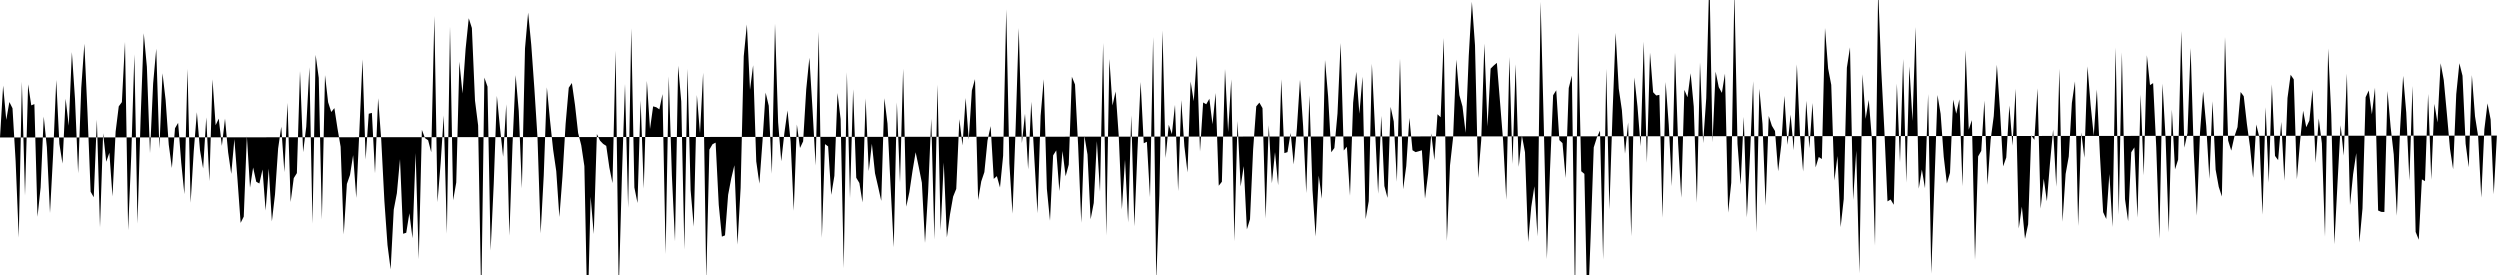 <svg viewBox="0 0 200 22" >
<polyline points="0,11 0.25,6.85 0.50,9.59 0.75,8.16 1,8.66 1.25,12.89 1.50,19.01 1.75,6.54 2,15.64 2.25,6.75 2.50,8.43 2.75,8.33 3,17.34 3.25,15 3.50,9.33 3.75,11.78 4,17.04 4.25,12.34 4.50,6.40 4.75,11.51 5,13.08 5.25,7.90 5.50,10.06 5.75,4.17 6,7.91 6.25,13.86 6.50,7.03 6.75,3.50 7,9.01 7.25,15.34 7.50,15.78 7.75,9.57 8,18.19 8.25,10.66 8.50,12.94 8.75,12.22 9,15.71 9.25,10.53 9.50,8.51 9.75,8.17 10,3.36 10.25,18.42 10.50,12.44 10.75,4.35 11,17.89 11.25,9.46 11.50,2.66 11.75,5.34 12,12.25 12.25,6.69 12.50,3.90 12.75,11.89 13,5.86 13.25,8.01 13.50,11.57 13.75,13.44 14,10.26 14.25,9.83 14.50,13.03 14.75,15.53 15,5.51 15.25,16.22 15.50,12.09 15.75,8.98 16,12.02 16.25,13.48 16.50,9.39 16.75,14.49 17,6.35 17.25,10.02 17.50,9.49 17.75,11.67 18,9.49 18.25,12.18 18.50,13.91 18.75,11.13 19,14.37 19.25,17.83 19.50,17.33 19.75,10.89 20,15.01 20.25,13.40 20.50,14.54 20.75,14.68 21,13.56 21.25,16.84 21.50,13.48 21.75,17.71 22,15.56 22.25,11.88 22.50,10.14 22.75,13.77 23,8.23 23.25,16.16 23.50,14.25 23.75,13.85 24,5.69 24.25,12.17 24.50,10.14 24.75,5.38 25,17.89 25.25,4.39 25.50,6.23 25.75,17.56 26,6.01 26.25,8.18 26.50,8.96 26.75,8.65 27,10.28 27.25,11.74 27.50,18.75 27.75,14.72 28,14 28.25,12.41 28.50,15.83 28.75,10.46 29,4.75 29.25,12.76 29.50,9.10 29.75,9.03 30,13.86 30.25,7.86 30.50,11.19 30.75,16.07 31,19.60 31.25,21.55 31.50,16.77 31.75,15.46 32,12.73 32.25,18.70 32.50,18.62 32.75,17.06 33,19.06 33.25,12.24 33.50,20.74 33.75,10.39 34,11.05 34.25,11.22 34.50,12.18 34.75,1.28 35,16.17 35.25,13.07 35.50,9.24 35.75,18.70 36,2.13 36.25,16.02 36.50,14.60 36.75,4.94 37,7.48 37.25,3.90 37.50,1.46 37.75,2.24 38,8.05 38.25,10.03 38.50,24.08 38.75,6.21 39,6.93 39.25,20.04 39.50,14.69 39.75,7.67 40,10.24 40.25,12.54 40.50,8.34 40.75,18.85 41,11.60 41.25,6.01 41.50,8.88 41.75,15.07 42,3.88 42.25,1.01 42.50,3.58 42.75,7.09 43,11.01 43.25,18.67 43.50,14.03 43.75,6.99 44,9.62 44.25,11.97 44.50,13.69 44.75,17.36 45,14.09 45.25,9.90 45.50,7.02 45.75,6.64 46,8.40 46.25,10.64 46.50,11.62 46.75,13.29 47,25.67 47.25,15.74 47.50,18.72 47.75,10.72 48,11.25 48.25,11.51 48.50,11.67 48.75,13.41 49,14.65 49.25,4.05 49.50,23.29 49.75,14.17 50,6.72 50.25,16.63 50.50,2.27 50.75,15 51,16.24 51.25,8.04 51.50,15.09 51.75,6.47 52,10.32 52.25,8.51 52.50,8.58 52.75,8.75 53,7.53 53.25,20.32 53.50,6.11 53.75,14.02 54,19.30 54.25,5.26 54.50,8.12 54.75,19.96 55,5.50 55.25,15.22 55.50,18.13 55.75,7.60 56,10.67 56.25,5.82 56.50,22.38 56.75,11.97 57,11.54 57.25,11.41 57.50,16.39 57.75,18.93 58,18.83 58.25,15.59 58.50,14.27 58.75,13.22 59,19.57 59.25,15.03 59.50,4.50 59.75,1.96 60,7.19 60.25,5.22 60.50,12.91 60.75,14.69 61,11.30 61.25,7.41 61.50,8.46 61.75,13.90 62,1.90 62.25,9.78 62.50,12.90 62.75,10.65 63,8.84 63.25,11.33 63.50,16.86 63.75,9.96 64,11.84 64.25,11.31 64.50,7.13 64.75,4.62 65,8.72 65.25,13.24 65.50,2.54 65.75,19.03 66,11.53 66.25,11.71 66.50,15.59 66.75,14.07 67,7.44 67.25,9.53 67.50,21.46 67.75,5.78 68,15.85 68.25,7.14 68.50,14.22 68.75,14.64 69,16.19 69.25,7.87 69.50,13.69 69.75,11.50 70,13.86 70.25,14.94 70.50,16.07 70.75,7.86 71,9.89 71.25,14.98 71.50,19.78 71.75,8.19 72,14.61 72.25,5.50 72.50,16.53 72.75,15.37 73,13.68 73.25,12.18 73.50,13.36 73.75,14.62 74,19.43 74.25,15.36 74.50,9.50 74.75,19.16 75,6.77 75.25,18.43 75.50,13 75.75,18.99 76,17.15 76.25,15.73 76.50,15.11 76.75,9.53 77,11.63 77.25,7.84 77.50,11.17 77.75,7.24 78,6.33 78.25,16 78.50,14.51 78.75,13.77 79,11.25 79.25,10.09 79.50,14.31 79.75,14.09 80,15 80.25,12.46 80.50,0.75 80.75,13.07 81,17.09 81.25,10.28 81.50,2.24 81.75,11.45 82,9.10 82.25,13.55 82.50,8.14 82.75,12.73 83,17.06 83.25,9.26 83.50,6.34 83.75,15.11 84,17.66 84.25,12.43 84.50,12.03 84.75,15.29 85,12.08 85.25,14.10 85.50,13.17 85.75,6.14 86,6.76 86.25,11.63 86.50,17.82 86.75,10.86 87,12.36 87.25,17.54 87.50,16.24 87.75,11.29 88,15.34 88.25,3.44 88.50,18.84 88.75,4.72 89,8.44 89.25,7.32 89.50,10.88 89.75,16.75 90,12.77 90.25,17.79 90.50,9.23 90.75,18.11 91,11.98 91.25,6.56 91.50,11.46 91.75,11.34 92,15.78 92.25,2.96 92.50,22.46 92.75,15.60 93,2.44 93.25,12.64 93.50,9.98 93.75,10.73 94,8.39 94.25,15.29 94.50,8.01 94.75,11.70 95,13.79 95.25,6.52 95.50,8.10 95.75,4.46 96,12.12 96.25,8.20 96.50,8.34 96.75,7.90 97,9.94 97.25,7.44 97.50,14.86 97.75,14.54 98,5.52 98.25,10.56 98.50,6.35 98.75,19.30 99,9.68 99.25,14.92 99.50,13.29 99.75,18.35 100,17.54 100.25,11.96 100.50,8.51 100.75,8.21 101,8.65 101.25,17.48 101.50,10.02 101.75,14.66 102,12.17 102.25,14.82 102.50,6.34 102.75,12.25 103,12.17 103.25,10.64 103.50,13.15 103.75,10.28 104,6.38 104.25,10.09 104.50,15.45 104.75,7.63 105,15.21 105.25,18.92 105.50,14.05 105.75,15.90 106,4.80 106.25,7.72 106.50,12.18 106.75,11.84 107,9.08 107.25,3.44 107.50,12.04 107.75,11.74 108,15.66 108.25,8.22 108.50,5.75 108.75,9.10 109,6.14 109.25,17.53 109.50,16.09 109.75,5.10 110,10.28 110.25,15.50 110.50,9.27 110.75,14.88 111,15.83 111.25,8.55 111.50,9.72 111.75,14.54 112,4.69 112.25,15.14 112.50,13.29 112.75,9.43 113,12.02 113.25,12.17 113.50,12.10 113.75,12.02 114,15.89 114.25,13.90 114.50,10.67 114.75,12.81 115,9.14 115.25,9.38 115.50,3.04 115.75,19.28 116,13.23 116.25,10.98 116.50,4.77 116.75,7.61 117,8.52 117.25,10.63 117.50,4.48 117.75,0.14 118,3.62 118.25,14.24 118.50,11.18 118.75,3.49 119,10.12 119.25,5.49 119.50,5.24 119.75,5.03 120,8.14 120.25,11.27 120.50,15.98 120.75,4.56 121,13.12 121.25,5.14 121.50,13.35 121.75,10.84 122,12.18 122.25,19.36 122.50,16.56 122.75,14.90 123,18.91 123.25,0.14 123.50,9.90 123.75,20.73 124,13.58 124.25,7.62 124.50,7.22 124.75,11.21 125,11.45 125.25,14.24 125.50,7.04 125.75,6.05 126,23.97 126.25,2.61 126.50,13.70 126.75,13.91 127,25.51 127.25,18.97 127.50,11.79 127.75,11 128,10.45 128.25,20.77 128.50,5.50 128.75,16.76 129,9.17 129.25,2.63 129.50,7.09 129.75,8.80 130,12.29 130.25,9.80 130.50,18.90 130.75,6.20 131,8.53 131.25,11.70 131.50,3.33 131.75,13.02 132,4.21 132.25,7.38 132.50,7.64 132.75,7.59 133,17.42 133.25,6.56 133.50,9.99 133.75,14.90 134,4.23 134.25,11.46 134.50,15.82 134.75,7.19 135,7.78 135.25,5.86 135.50,8.52 135.75,16.22 136,4.99 136.25,11.45 136.50,7.85 136.75,-2.03 137,11.38 137.25,5.73 137.50,6.97 137.75,7.43 138,5.89 138.25,17.01 138.50,14.62 138.75,-0.75 139,11.51 139.25,14.78 139.50,9.35 139.75,17.39 140,12.41 140.25,6.50 140.50,18.59 140.75,7.10 141,9.92 141.25,16.45 141.50,9.28 141.75,10.06 142,10.48 142.25,13.70 142.50,11.60 142.75,7.67 143,11.59 143.25,9.17 143.50,12.02 143.75,5.15 144,10.82 144.25,13.72 144.50,8.06 144.75,11.86 145,8.24 145.25,13.39 145.50,12.56 145.75,12.72 146,2.24 146.25,5.48 146.50,6.79 146.75,14.44 147,12.48 147.25,18.17 147.50,15.92 147.75,5.42 148,3.79 148.25,15.99 148.50,12.06 148.75,21.87 149,5.94 149.25,9.51 149.50,7.99 149.75,11.10 150,19.65 150.25,-0.88 150.50,5.59 150.75,10.45 151,16.11 151.25,15.96 151.50,16.38 151.75,6.69 152,12.99 152.25,4.72 152.50,14.61 152.75,5.31 153,9.68 153.25,2.16 153.50,15.09 153.75,13.56 154,15.06 154.25,7.52 154.50,21.89 154.75,14.82 155,7.60 155.25,9.11 155.50,12.55 155.75,14.68 156,13.83 156.25,7.97 156.50,9.10 156.75,7.95 157,14.90 157.25,4.01 157.50,10.37 157.75,9.61 158,20.79 158.25,12.51 158.50,12.07 158.75,8.05 159,14.79 159.25,11.19 159.50,9.29 159.75,5.18 160,8.82 160.25,13.31 160.50,12.60 160.75,8.44 161,11.65 161.25,7.10 161.50,18.28 161.75,16.53 162,19.11 162.25,17.95 162.50,10.83 162.75,11.19 163,7.07 163.25,16.69 163.50,14.30 163.75,16.10 164,13.05 164.25,10.37 164.50,14.94 164.75,5.50 165,17.74 165.25,13.92 165.50,12.52 165.75,8.24 166,6.51 166.25,18.08 166.50,10.60 166.75,12.62 167,5.31 167.25,8.40 167.50,10.86 167.75,7.16 168,12.52 168.25,16.97 168.50,17.52 168.75,13.92 169,18.16 169.25,3.80 169.50,17.18 169.75,4.19 170,15.93 170.25,17.70 170.50,12.18 170.75,11.79 171,17.41 171.25,7.56 171.50,14.03 171.75,4.42 172,6.81 172.25,6.65 172.50,11.79 172.75,19.10 173,6.69 173.25,11.11 173.50,18.59 173.75,8.77 174,13.55 174.25,12.77 174.50,2.49 174.75,11.81 175,10.64 175.25,3.84 175.50,12.14 175.75,17.25 176,10.61 176.25,7.32 176.50,10.08 176.75,14.31 177,8.10 177.25,13.57 177.50,14.95 177.75,15.72 178,2.96 178.25,11.24 178.50,12.05 178.75,10.93 179,10.17 179.25,7.36 179.50,7.70 179.75,9.90 180,11.73 180.25,14.22 180.50,9.96 180.75,10.98 181,17.17 181.25,8.58 181.50,14.61 181.75,6.75 182,12.47 182.25,12.81 182.50,9.75 182.75,14.46 183,7.84 183.25,5.98 183.50,6.35 183.75,14.34 184,11.36 184.25,8.86 184.50,10.18 184.75,9.65 185,7.17 185.25,13.03 185.50,9.48 185.75,11.47 186,18.93 186.25,3.88 186.50,9.15 186.75,19.54 187,14.66 187.25,10.02 187.50,12.45 187.75,5.89 188,16.41 188.25,13.93 188.50,12.25 188.75,19.40 189,16.68 189.25,7.78 189.50,7.24 189.75,9.15 190,7.02 190.25,16.84 190.50,16.95 190.75,16.96 191,7.28 191.25,10.16 191.50,12.36 191.75,17.26 192,10.44 192.25,6.07 192.50,9 192.75,14.43 193,6.88 193.25,18.55 193.50,19.18 193.75,14.35 194,14.49 194.25,7.51 194.50,14.37 194.75,8.31 195,9.80 195.25,5.06 195.50,6.40 195.75,9.09 196,11.91 196.25,13.54 196.50,7.53 196.75,5.06 197,6.06 197.25,11.50 197.50,13.38 197.75,6.01 198,9.30 198.25,10.89 198.50,15.81 198.75,10.34 199,8.27 199.25,9.56 199.50,15.54 199.75,10.85 " />
</svg>